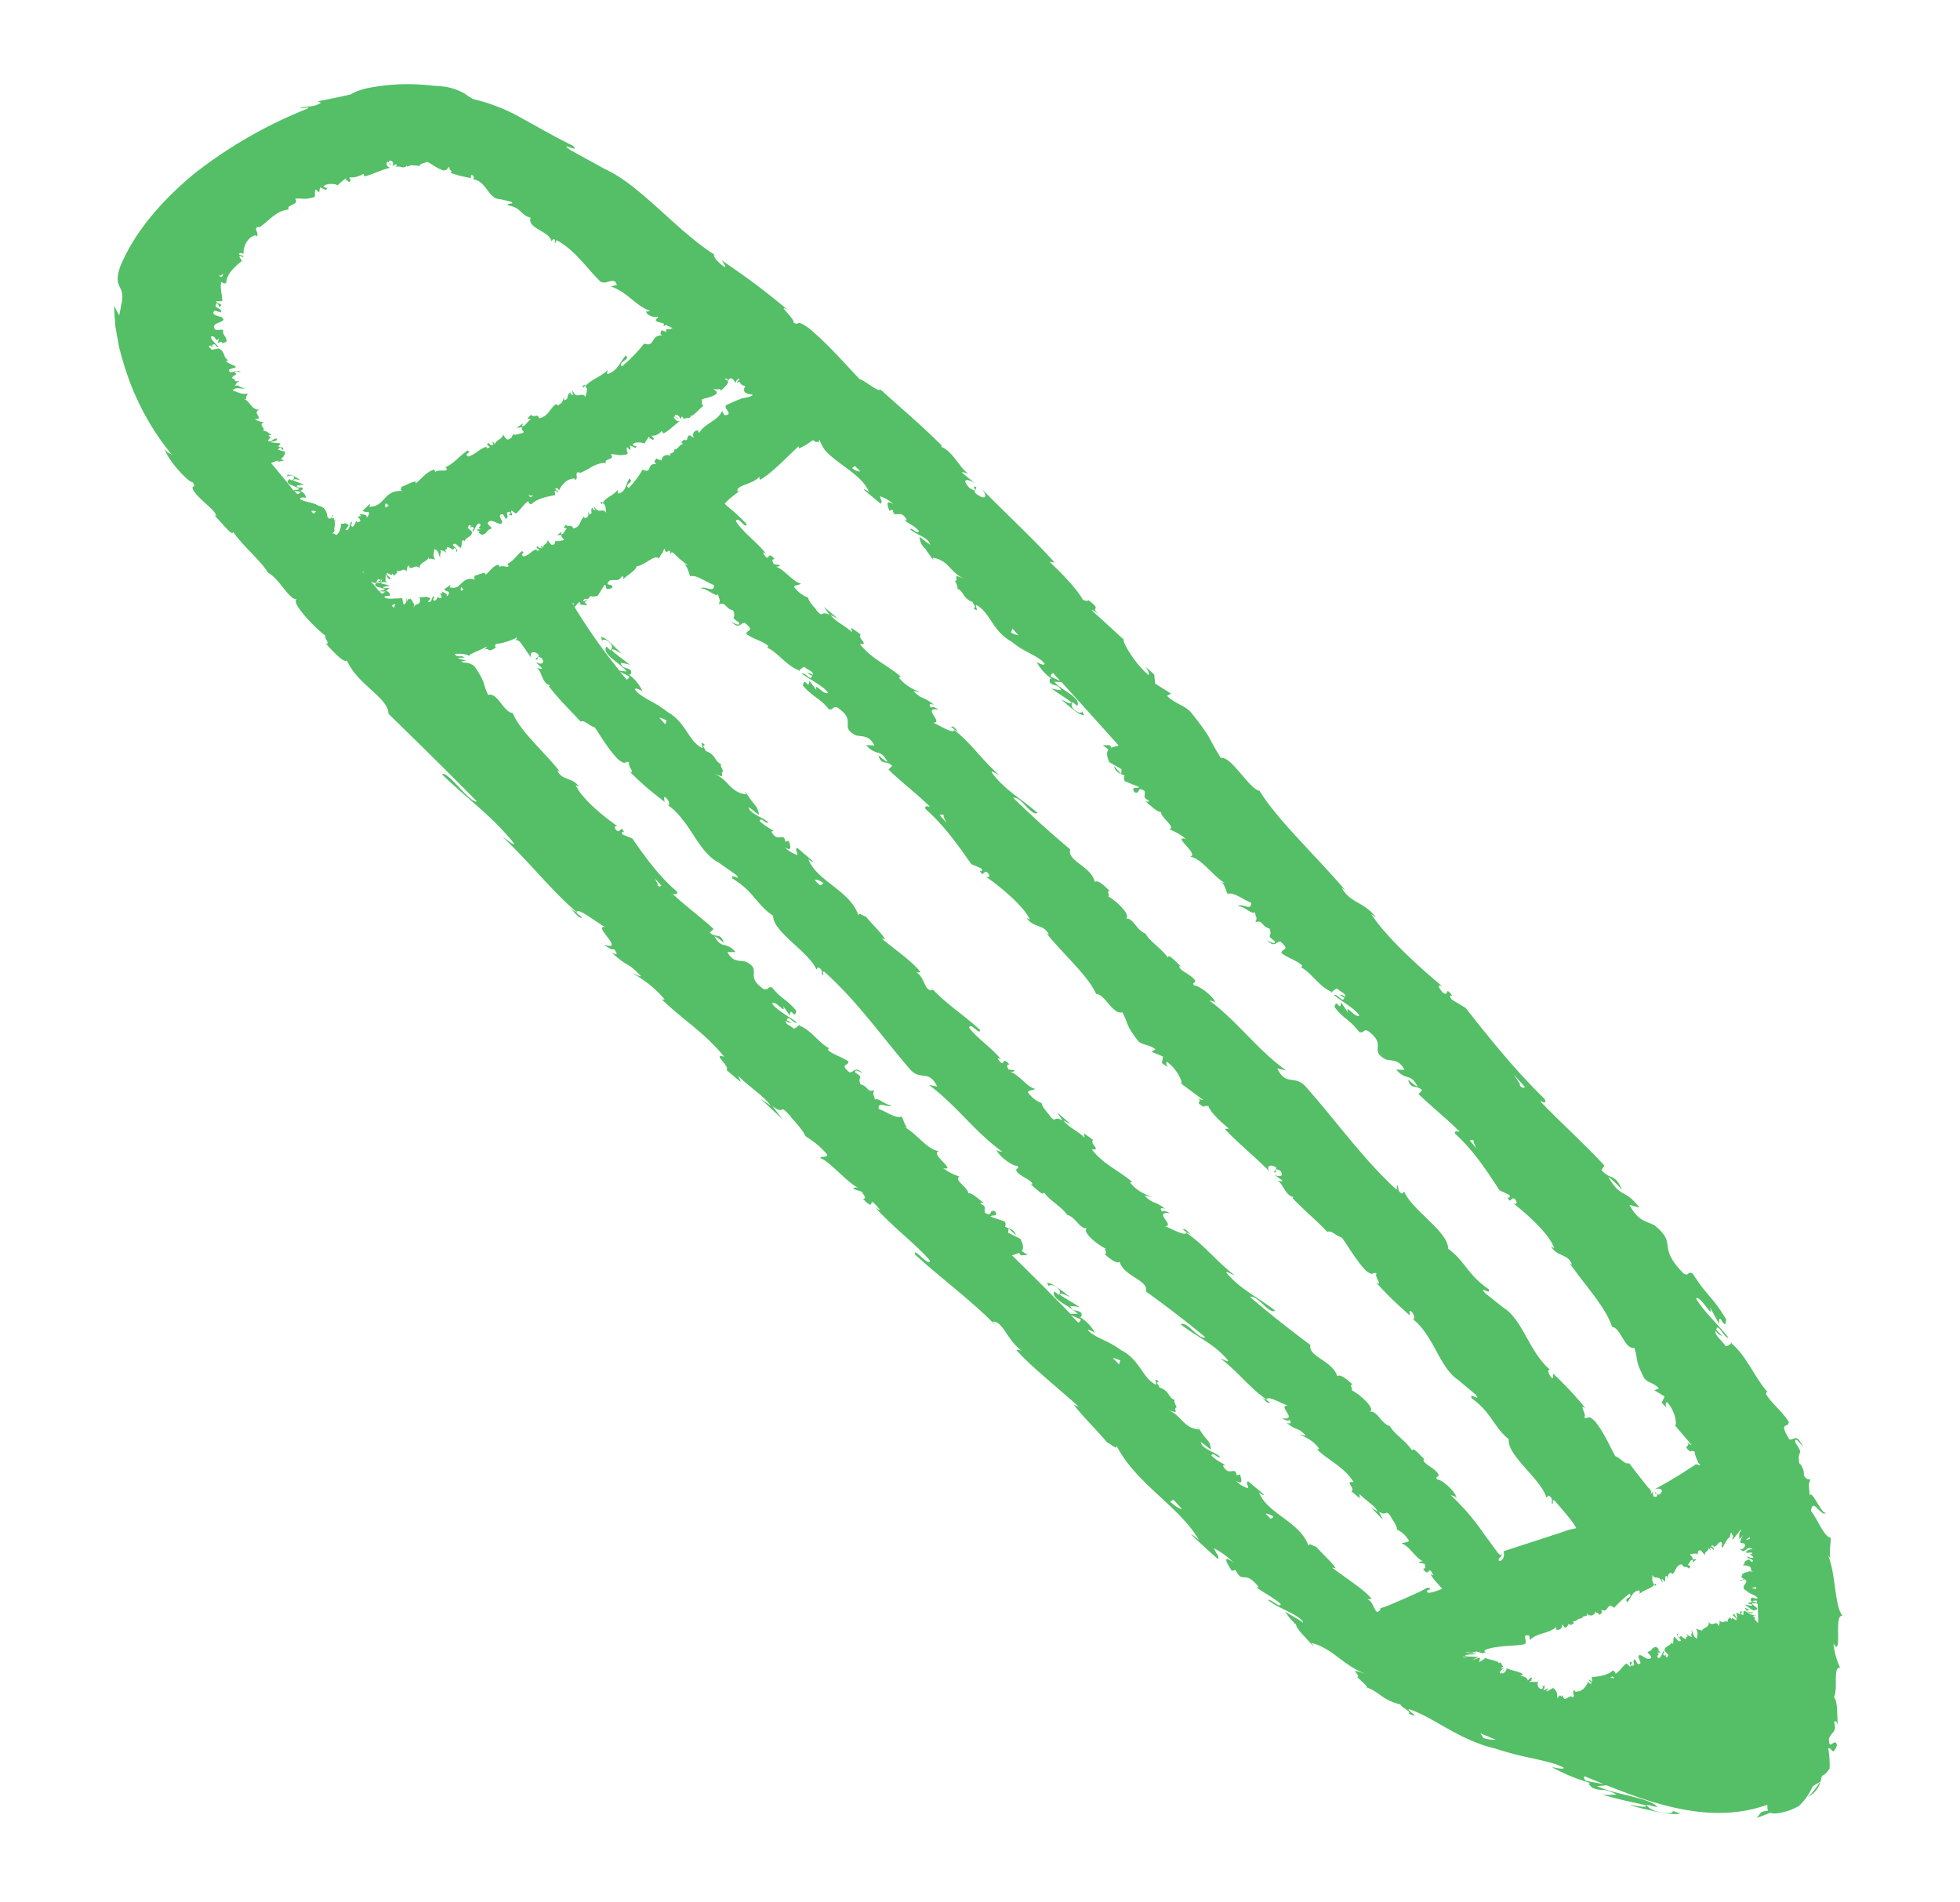 <?xml version="1.0" encoding="UTF-8"?> <svg xmlns="http://www.w3.org/2000/svg" width="34" height="33" fill="none" viewBox="0 0 34 33"><path fill="#54BF66" d="M20.302 26.053a.078.078 0 0 1 .023-.022.102.102 0 0 1 .032-.013c.047.052.099.105.146.158-.036 0-.095-.03-.201-.123Zm6.148-7.2c-.008.028-.052.022-.091-.027.04.017-.047-.103-.095-.181l.186.207Zm.363.382c-.024-.023-.056-.058-.11-.114.047.047.082.088.11.114Zm.702 11.658c-.036-.032-.051-.067-.024-.079l.328.135-.304-.056Zm-1.78-.743-.055-.084c.087.038.178.075.269.114a.617.617 0 0 1-.214-.03Zm4.7-2.067c.016-.018.008-.036-.035-.053.02-.006.047 0 .063 0a.499.499 0 0 0-.099-.026.28.28 0 0 0-.114-.062l-.005.03-.008-.007c0 .003 0 .01.009.012l-.009.044-.05-.035.043-.024c-.06-.029-.048.015-.048.047a.201.201 0 0 0-.059-.038l.012.108c-.035-.032-.027-.078-.079-.081.004.05.087.067.063.11-.059-.029-.075-.063-.079-.017-.023-.02-.027-.038-.023-.052-.008.04-.063.043-.043.096-.068-.038-.083.053-.147-.032.008.023.004.088-.02.102-.031-.12-.098.036-.173-.076.036.106-.095.094-.114.17-.004-.009-.008-.026.004-.023-.04.008-.071-.015-.107-.024.055.076.016.117.024.176-.099-.053-.044-.1-.11-.161.05.058-.024.09.027.134-.067-.029-.043-.009-.11-.064.067.096-.017.03 0 .096-.084-.023-.084-.081-.111-.029-.047-.017-.028-.07-.028-.07-.055.02.032.08.051.123-.047.047-.07-.038-.118-.064-.024.035-.004.114-.031.122-.012-.011-.02-.011-.024-.029.004.073-.118.059-.11.15-.009-.007-.017-.01-.02-.015a.956.956 0 0 1 .086.09c-.023.012-.008.065-.051.024.016-.006 0-.024-.004-.041l-.008.032c-.075-.055.017-.038-.023-.085-.032.044-.04.123-.09.12-.06-.058.066-.058-.029-.093l.075-.003c-.126-.082.04-.01-.086-.097-.091.015-.056.07-.146.085.012.044.047.05.063.093-.051.111-.217-.12-.221 0 .016.053.074.135-.016.117l-.044-.078c-.078.026.048.122-.07.107-.013-.034.035-.049.019-.052-.095-.032 0 .055-.035.073l-.063-.058c-.068.046-.11.131-.186.18-.012-.02-.016-.046-.051-.058-.08.082-.233.103-.367.117l.012.074c-.008.003-.04-.015-.04-.03-.059 0 .028.036.028.065-.02.014-.06-.015-.06-.038-.027.082-.106.196-.232.178v-.023c-.075.006.035.143-.056.117l-.004-.012c-.047.003-.078.047-.118.047a.114.114 0 0 1-.035-.076c-.013.047-.024.032-.032.02-.008-.009-.016-.014-.06.044-.007-.076.013-.097-.058-.172-.024-.018-.095.052-.135.052l.044-.058-.09.044.027-.082-.044.003c.012.009.008.038-.008.052-.07.006-.09-.09-.067-.123h-.153c.02-.023.047-.023.075-.032-.107.035.035-.067-.064-.035-.004.018-.031.032-.039.044 0-.047-.064-.076-.123-.079l.04-.035c-.079-.047-.193-.059-.288-.102.02.032-.043.099-.079.093l.04-.067c-.048.03.011.035-.064.067-.031-.023.032-.079.067-.09l-.059.003c.012-.021.032-.024.052-.048-.048.03-.024-.093-.103-.04l.012-.02c-.095-.044-.154-.042-.233-.074-.051.05-.047.035-.099.07-.012-.03.024-.067.005-.073-.06.01-.08.027-.139.041.079-.03.051-.038.126-.05-.039-.009-.039-.006-.173-.014-.044.006-.06.012-.103.014-.031-.003.028-.014.091-.017h.016c-.099-.006-.08-.024-.012-.03.063-.005.154-.002.134-.008a1.007 1.007 0 0 1-.19-.038c.044 0 .095.02.198.03-.103-.021-.071-.027-.044-.027.032 0 .06.003.02-.018.154.047.146.044.146.035-.004-.008.004-.029.048.015l-.028-.035c-.02-.035.024.018.028.026-.016-.026-.028-.03-.036-.05 0-.003.004-.006.008-.009.008-.002.024-.011.035-.014a.807.807 0 0 1 .083-.023c.06-.012.12-.02.182-.027.126-.012.26-.014.379-.035.087-.017-.063-.199.09-.149l.012.076c.119-.132.336-.108.454-.23 0 .017.012.037-.004.043.063.035.126-.041.103-.08.027-.002.027.033.055.048.051.015.044-.091.091-.05.008.006 0 .018-.004.024.008-.033.106-.033.047-.08.075.003.095-.067.166-.05-.012-.07.118-.008.071-.099.06.09.154.033.158-.023.008.032.05.014.063.058.043-.017.067-.05.028-.09.153.073.09-.146.232-.032a1.96 1.96 0 0 1 .269-.246c.063.088-.115.061-.04.149.075-.082.08-.181.194-.205.035 0 .016.044.02.062.074-.08.204-.082.256-.17.008.01.004.02 0 .032.016-.012.051-.006.016-.044l-.008.018c-.075-.041-.028-.15-.052-.178.063.123.11-.015.182.146a.058.058 0 0 0-.001-.033.072.072 0 0 0-.019-.029c.024 0 .044.012.052.05.043-.05-.013-.079.043-.108.016.017.012.032.024.056-.004-.05-.004-.1.055-.109.008.012.024.024.012.03.078-.047.055-.162.173-.176.048.09.056.009.123.076l.027-.044-.051-.023c.043-.02.032-.088.09-.085l-.003.044.067-.053-.067-.003c.008-.055-.087-.082-.012-.093-.004.012.043-.02.103.006 0-.033-.004-.068.043-.068.027.018.067.076.087.088-.036-.067.079-.067.047-.14.004.017.04.052.051.058l-.027-.053c.031.003.043.01.067.038.063-.023-.103-.073 0-.073 0 .006.008.012.004.024.047-.012.051-.026.07-.047.017-.02.036-.041.064-.041.04.082-.024.04.02.102.023-.032.082-.172.137-.187l-.007-.006c.016-.085.028-.073.035-.05.008.024.008.062.036.01-.012.017-.04.108-.032.084.016.01.052-.044.115-.123.008-.009.02-.026.027-.032l.02-.006-.031.047c-.02.067 0 .08-.012.12.031-.038.031-.018.075-.088-.083.158-.056.144-.016.152.04.003.083.03 0 .103-.004-.006-.035.003-.035.006.015.008.027.02.043.032.063-.027.04-.02.087-.053.04-.009.075.003.079.023-.048-.02-.107.036-.142.05.02-.006.043-.009.063-.014-.115.055.134-.02.063.046h-.036c.02.015.071.035.064.059-.08.014-.04-.02-.107-.015.008.032.158.053.083.088-.024-.012-.028-.032-.051-.044-.087.038-.064.041-.076.064l.004-.003-.035.056.024-.015c.208.027.047.08.185.127-.134-.048-.075-.006-.166-.003-.023.014-.047.037-.075.032.075.02-.05.043.056.076-.028.003 0 .026-.075.023.023.032.047-.01.086-.01.103.048-.11.127.028.194.055.059.142.07.193.12v.015c-.043.012-.09-.018-.09-.018-.04.033-.032.059.004.088-.024-.006-.048 0-.08.012.009.023.107.014.064.047-.032-.006-.083-.012-.119-.024.028.03.083.056.11.085-.05.009-.074-.018-.11-.026.024.032.048.084.127.096l.027-.023c.004.011-.067.005-.082-.003-.064-.03.027-.041.055-.044l.02.02c.17-.023-.028-.084-.02-.129l.098.012c.005.111.009.22.009.33l-.005.004c-.032-.03-.043-.05-.059-.07Zm-.023-.036v.006c0-.003-.005-.003-.005-.006s0-.003.005 0Zm-2.384 1.004.02-.015c-.004 0-.008.006-.02.015Zm-.098.05c.015-.004.027-.013.043-.021.02.014.031.035.02.04-.004-.014-.036-.014-.063-.02ZM6.797 10.504a.137.137 0 0 1 .064-.027c-.013.02-.017.044-.028.065a.224.224 0 0 1-.036-.038Zm10.868.515a.298.298 0 0 1-.126-.047l.023-.068c.036.036.067.077.103.114Zm4.29 15.24c.027-.006.07.006.137.053a.185.185 0 0 1-.051.035c-.028-.03-.055-.059-.087-.088Zm-2.649-2.7c.024 0 .063.01.127.042l-.02.067a3.728 3.728 0 0 0-.107-.108Zm-7.682-8.048.067.065a1.484 1.484 0 0 1-.068-.065Zm-.261-.272c.028.035.067.076.11.12-.015.024-.047.024-.07-.003.027.006-.02-.067-.04-.117Zm-3.358-5.054c.012.012.023.03.036.044l-.04.018a.051.051 0 0 1 .004-.062Zm-1.338.17c.028-.026.095-.018.095-.018.008-.05-.02-.073-.075-.09.028-.003.04-.018.06-.041-.028-.024-.103.026-.096-.024.032-.006.083-.02.119-.02-.047-.02-.119-.027-.166-.047.036-.029.079-.012.119-.015-.028-.014-.064-.035-.103-.046v-.01c.024.021.043.033.067.036l.004-.114c.035.032.024.082.083.082 0-.053-.091-.065-.06-.111.064.026.08.061.091.011.024.021.028.038.02.056.012-.041.083-.053.063-.105.075.032.103-.065.17.017-.008-.023.004-.09.031-.11.028.125.119-.05.198.06-.036-.108.118-.11.146-.195.004.009.008.026-.004.026.047-.015.082.006.122.009-.059-.074-.012-.123-.02-.182.115.044.048.1.123.156-.055-.056.031-.103-.028-.14.079.023.051.002.126.052-.075-.091.02-.032 0-.103.095.015.091.076.127.018.055.012.031.07.031.07.063-.032-.031-.079-.055-.126.055-.055.08.032.138.053.028-.041.004-.12.04-.135.012.01.023.01.027.03-.004-.08.138-.08.126-.173l.024.012a.961.961 0 0 1-.099-.085c.024-.015.008-.067.06-.032-.016.009 0 .026.003.044l.009-.033c.086.047-.017.041.027.088.036-.05.047-.134.107-.14.067.055-.075.073.031.096l-.086.012c.141.067-.044.015.102.09.103-.029.063-.081.166-.11-.016-.044-.056-.047-.071-.091.059-.126.245.096.252-.03-.02-.052-.086-.131.016-.125l.047.079c.087-.038-.051-.123.08-.123.011.035-.04.058-.02.058.11.024 0-.058.043-.081l.071.055c.075-.058.126-.152.213-.216.012.02.016.05.055.055.091-.096.265-.134.415-.16l-.008-.076c.012-.006.043.011.04.029.063-.006-.032-.035-.029-.068.024-.017.064.012.064.036.035-.088.138-.217.276-.208l-.004.023c.087-.014-.028-.146.083-.131l-.004.014c.166-.055.28-.19.465-.175-.055-.085.175-.047.08-.155.134.003.13.035.28.003.035-.015-.024-.09.004-.123l.059.053-.008-.085.095.046.02-.035c-.017.006-.056-.006-.072-.023.028-.056.174-.044.205-.017l.08-.123c.02.023.007.043.003.067.009-.097.075.047.083-.041-.024-.006-.031-.032-.04-.044.068.012.139-.032.175-.08l.03.042c.107-.05.179-.143.285-.21-.055.008-.118-.06-.099-.085l.076.044c-.02-.047-.056 0-.064-.068.047-.02.099.044.099.076l.024-.05c.023.015.02.03.043.053-.02-.046.146 0 .102-.076l.024.015c.103-.07.127-.12.205-.179-.055-.046-.012-.058-.031-.11.079-.027.19-.042.257-.097.019-.059-.036-.047-.048-.09.055.037.122-.019.122.037.04-.035.064-.056.087-.085a.607.607 0 0 0 .036-.046c0-.012 0-.024.004-.042-.024-.014-.04-.017-.052-.035.004-.014.04.003.06.03l.003.006c-.004-.041.032-.05.06-.036.027.015.043.05.047.062.004.015.008.012.024-.027l-.004.006a.125.125 0 0 1 .055-.046c.012.023-.032.038-.04.085.036-.042.056-.021.06-.006.004.009 0 .014.012.02.02.017.046.029.075.035-.028.041-.028.07-.012.1.016.026.008.014.02.017.02 0 .063.015-.02.02l.063-.002c.07.003-.031.006-.047.006.055 0 .059-.003.098 0 .047.011.012.023-.004.032a.52.52 0 0 1-.09.026l-.052.009c-.012-.003-.06.023-.087.032-.067.026-.13.056-.193.085-.087.046.146.175-.04.178l-.04-.073c-.074.173-.315.222-.397.383-.009-.017-.028-.035-.013-.044-.082-.014-.118.082-.078.114-.028.012-.044-.023-.075-.029-.06 0-.016.105-.083.079-.012-.003-.008-.017-.004-.026.004.032-.103.064-.024.093-.082.02-.082.097-.162.103.036.07-.126.044-.047.12a.097.097 0 0 0-.166.07c-.015-.03-.059 0-.083-.041-.039.029-.059.07-.004.102-.185-.032-.062.176-.244.094-.071.123-.15.228-.241.319-.087-.076.11-.09.012-.164-.067.102-.047.205-.174.257-.04.009-.023-.04-.031-.061-.067.1-.21.129-.257.23-.008-.005-.008-.02-.004-.031-.015.014-.055.017-.011.05l.008-.021c.086.03.047.152.075.178-.083-.117-.123.035-.217-.12-.005.015 0 .041.027.062-.024.006-.047-.006-.059-.041-.044.061.02.082-.04.12-.02-.018-.015-.032-.031-.056.008.053.012.103-.055.12-.008-.012-.028-.02-.012-.03-.083.06-.056.182-.19.208-.05-.09-.059-.006-.134-.064l-.031.05.055.017c-.048.027-.044.097-.103.1l.008-.047-.075.061.075-.003c-.012.062.091.08.008.097.008-.014-.047.026-.115.003-.004.035-.008.07-.059.073-.031-.014-.063-.076-.083-.088.032.068-.098.077-.07.152a.134.134 0 0 0-.048-.06l.024.055c-.036-.003-.048-.01-.071-.038-.075.026.102.073-.016.079.004-.006-.008-.012 0-.027-.099.024-.13.111-.229.126-.083-.058.051-.05-.028-.093-.094.067-.153.192-.276.228l.028-.003c.07.105-.122-.012-.138.061.008-.014-.028-.061-.024-.05-.087.018-.13.094-.221.176l-.008-.032c-.063-.003-.126.038-.185.046.008.033-.024.041.02.07-.26-.084-.23.2-.454.13.015-.006.024-.039.008-.033l-.099.07c.04.041.036.02.083.047.004.032-.016.067-.043.076.031-.05-.052-.07-.091-.088.012.012.016.03.027.044-.118-.055.056.094-.067.073l-.012-.026c-.023.024-.031.067-.067.073-.051-.046.016-.038-.012-.082-.043.02-.027.135-.102.097.012-.02.04-.032.047-.056-.086-.044-.083-.026-.122-.023h.004l-.099.003.032.009c.02.163-.071.058-.118.187.047-.123-.004-.062-.008-.132-.016-.015-.036-.032-.032-.053-.02.068-.024-.038-.063.062.004-.026-.02.006 0-.062-.028.03-.008.044-.016.077-.016.026-.032.035-.043.035-.008-.01-.012-.035-.016-.056-.008-.04-.004-.067-.067-.047-.067-.006-.146.02-.233-.008l-.02-.018Zm-.083-.097.099.003a.122.122 0 0 1-.06.038.218.218 0 0 1-.039-.04Zm-.15-.172a.254.254 0 0 0 .091.03l.02-.056a.113.113 0 0 1 .04-.01l.023.016-.059.026c.055.023.06-.006.063-.035.032.014-.012.05-.031.061l-.036-.015c-.122.091.099.077.13.126l-.099.027a8.46 8.46 0 0 0-.142-.17Zm-.145-.17c.003 0 .003-.003.007-.003.008.01.012.02.02.03a.07.07 0 0 1-.028-.027Zm-.892-1.053a.239.239 0 0 1 .086.006l-.043.044a1.387 1.387 0 0 1-.043-.05Zm-.289-.348.11.018a.109.109 0 0 1-.058.04.411.411 0 0 1-.052-.058Zm-.402-.48c0-.002-.004-.005-.004-.005.043-.015.087-.03.122-.044-.004.009-.008.015.004.023l.1-.02-.056-.026h-.004a.183.183 0 0 0 .058-.057.132.132 0 0 0 .02-.07l-.125-.034.039-.047.047.056c.028-.056-.035-.056-.086-.065a.1.1 0 0 0 .043-.055l-.166-.018c.04-.03.115-.009.107-.064-.08-.01-.083.076-.158.038.028-.056.079-.064.004-.085a.085.085 0 0 1 .079-.009c-.064-.018-.083-.085-.162-.076.043-.061-.103-.108.016-.152-.036 0-.135-.026-.162-.056.181.006-.075-.123.087-.16-.154.003-.158-.135-.272-.188.011 0 .039.003.035.012-.016-.047.016-.073.024-.108-.11.03-.174-.032-.261-.05.075-.085.142-.003.237-.05-.087.03-.134-.067-.201-.029.043-.058.012-.044.09-.09-.141.029-.043-.033-.141-.044.039-.08.122-.047.05-.103.029-.04.103.006.103.006-.028-.067-.114-.006-.181-.006-.067-.073.059-.055.102-.093-.047-.044-.157-.062-.17-.103.017-.006.02-.015.044-.012-.106-.037-.051-.157-.177-.204a.085.085 0 0 1 .023-.012.613.613 0 0 1-.146.03c-.012-.033-.083-.053-.016-.074 0 .02.032.018.056.024l-.036-.03c.095-.04.044.041.119.033-.044-.059-.146-.126-.127-.182.099-.017.056.114.135.038l-.024.08c.145-.077-.004.046.154-.027.008-.1-.075-.102-.056-.202-.059-.017-.082.012-.138-.006-.118-.14.245-.117.111-.216-.067-.026-.198-.041-.123-.114l.11.029c.025-.09-.157-.061-.07-.158.043.02.028.076.043.064.095-.058-.059-.05-.055-.099h.103c.008-.1-.044-.22-.016-.333.027.012.051.035.087.017 0-.146.142-.28.272-.383a1.685 1.685 0 0 1-.047-.076c.008-.012.047-.006.055.012.063-.035-.047-.02-.06-.056.016-.029.072-.017.08.01-.012-.11.05-.296.209-.337l.004.026c.09-.047-.072-.15.055-.173v.018c.174-.117.296-.298.517-.316-.06-.085.205-.082.107-.187.161-.012.15.023.327-.026.043-.015-.004-.097.036-.135l.055.055.016-.093.098.047.036-.038c-.024.006-.063-.006-.075-.024.055-.061.22-.046.244-.017.044-.044.099-.085.146-.126.012.026-.012.047-.027.07.055-.1.063.056.114-.035-.023-.009-.02-.038-.023-.052.07.017.177-.018.244-.059l.012.047c.146-.035.288-.114.454-.152-.067-.006-.091-.088-.044-.105l.048.064c.016-.05-.063-.015-.02-.082.067-.006.071.067.047.1l.067-.042c.013.02 0 .035.004.062.016-.053.154.044.174-.038l.012.02.031-.006.004-.003c.004 0 .004-.003.009-.003l.011-.008c.035 0 .103 0 .162.012.024-.06.067-.036.13-.074.09.044.17.114.28.15.095-.003.052-.041.11-.062-.027.05.084.09.005.102.138.044.17.056.366.094 0-.03-.011-.044.013-.055.035.006.047.052.023.073h-.012c.253.023.265.354.498.348H8.68c.063.014.13.029.193.047.055.049-.075.006-.063.06.233.033.217.17.395.214-.068.185.335.237.359.407l.031-.032c.067-.003.016.044.032.07.027-.023 0-.053.039-.05.316.176.501.468.742.705.09.085.252-.096.292.067l-.107.024c.289.096.415.324.687.427-.028.003-.051.017-.071.003-.008.067.154.123.197.093.028.027-.031.032-.031.062.012.052.177.038.138.084-.004.01-.024.01-.036.003.056.006.02.024.095-.006-.02.027.083.027.04.044.031 0 .05.003.055.01 0 .002-.012.005-.02.008-.016.006-.024.012.047.023a.375.375 0 0 0-.13-.006c-.016.01-.012.03.004.05-.028-.02-.047-.009-.087-.038.004 0-.059.067.009.094-.21-.015-.12.213-.316.14-.11.142-.24.276-.387.398-.08-.08.166-.117.067-.19-.11.126-.126.243-.296.316-.051.014-.016-.047-.016-.067-.114.123-.3.169-.394.289-.008-.006 0-.023.008-.038-.024.017-.075.026-.036.058l.016-.026c.098.026.004.17.027.199-.059-.129-.165.053-.225-.12a.047.047 0 0 0 .013.067c-.036.01-.056 0-.06-.043-.079.076-.004.093-.095.143-.015-.018-.008-.035-.015-.059-.013.059-.024.117-.115.147-.008-.015-.027-.024-.004-.035-.126.075-.13.213-.308.26-.031-.1-.075 0-.145-.062l-.06.062.063.015c-.07.034-.083.116-.162.125l.024-.055-.114.081.098-.014c-.035.07.091.079-.02.11.013-.017-.07.036-.141.016-.012.038-.028.079-.095.09-.035-.014-.06-.079-.083-.088.02.074-.146.1-.134.182 0-.02-.032-.059-.043-.062l.015.062c-.047.003-.055-.003-.079-.035-.102.04.111.07-.04.09.005-.009-.003-.014.009-.029-.134.038-.198.14-.324.173-.094-.053.079-.065-.012-.103-.141.088-.244.24-.41.299l.036-.006c.067.105-.154.009-.19.09.012-.017-.023-.067-.02-.052-.118.035-.19.129-.315.24l-.004-.035c-.079.008-.17.07-.245.093.004.035-.035.05.02.073-.336-.029-.296.281-.584.272.02-.012.027-.05.008-.04l-.119.11c.056.033.048.012.11.024a.092.092 0 0 1-.006.053.12.12 0 0 1-.037.046c.032-.064-.07-.061-.126-.064.02.009.024.03.04.038-.154-.02.078.085-.071.105l-.02-.023c-.016.03-.024.082-.067.102-.047-.044.015-.05-.016-.093-.028.026-.031.175-.099.143.016-.035.044-.053.052-.085-.071-.044-.063-.026-.091-.02h.004-.055l.012.015c-.017.125-.056.157-.083.18-.024-.008-.04-.046-.091-.014.098-.064.031-.067.067-.15-.004-.037-.004-.078.008-.099-.048.044.008-.07-.071-.017.015-.02-.016-.023.035-.065-.031-.006-.027.036-.05.059-.052.009-.056-.038-.06-.079-.02-.058-.044-.117-.146-.143-.115-.065-.205-.056-.308-.105-.004-.006-.012-.012-.016-.021.024-.032.103-.01.103-.01a.117.117 0 0 0-.028-.072.181.181 0 0 0-.075-.052c.028 0 .04-.018.056-.045-.036-.032-.11.018-.11-.046.035-.003.086-.015.129-.01-.06-.031-.138-.052-.197-.084.031-.032.087-.003.126 0-.059-.04-.142-.108-.225-.09v.04c-.02-.014.052-.035.075-.029.087.018.028.07.004.085l-.04-.023c-.118.096.127.11.17.178l-.102.018c-.119-.158-.253-.313-.383-.471ZM3.83 4.88c-.004.015-.004.026-.008.032l.008-.032Zm.051-.132c-.012.015-.02.036-.031.056-.032-.003-.055-.015-.048-.026.016.012.048-.015.08-.03Zm10.9 3.372a.189.189 0 0 1 .05-.035c.032.03.064.062.091.091-.027.006-.07-.003-.142-.056Zm10.567 11.51-.067-.07c.012.014.031.031.067.07Zm.26.289a1.562 1.562 0 0 0-.11-.13c.016-.02.05-.022.074.007-.031-.006.017.067.036.123Zm-14.17-7.467c.024 0 .063.012.126.047l-.024.067a2.66 2.66 0 0 0-.102-.114Zm-.683-.801.158.081c0 .027-.016.05-.043.056-.04-.044-.075-.09-.115-.137Zm3.378 3.615c.032-.012.075 0 .154.055a.132.132 0 0 1-.063.035 1.092 1.092 0 0 1-.091-.09ZM9.967 10.53l.075-.082c.008-.003.016-.003.02-.006 0 .01 0 .018.004.027l-.036.02a.144.144 0 0 0 .04-.011c.004.003.004.006.008.011l.114.012-.051-.053c.043-.029.07-.07.098-.108a.202.202 0 0 0 .13-.006l.119-.19c.055.018-.024.114.126.056.056-.088-.162-.02-.035-.132.134-.02.138.026.213-.073.035.012.027.038-.004.076.071-.085.248-.172.252-.246.146-.017.316-.216.391-.137a.446.446 0 0 1 .067-.105.11.11 0 0 1 .036-.068c0 .076.031.059.055.047.027-.017.055-.02.024.076.059-.126.043-.029.32.17-.02-.006-.056-.015-.064-.032.079.102.071.149.106.222.107-.035.273.102.407.149.024.164-.178-.012-.229.07.071-.047.277.161.3.088.032.12.047.09.016.179.13-.05.103.07.248.104.072.159-.075.094.103.211.032.085-.134-.014-.134-.014.142.143.154.017.233.02.197.152.016.114.031.196.13.09.296.126.375.205-.008.014.004.032-.031.023.185.07.347.322.564.398.003.01.002.02-.004.03a.172.172 0 0 1 .099-.089c.067.062.177.085.141.14-.039-.037-.062-.028-.098-.034l.09.05c-.02.105-.122-.074-.18-.039.157.111.382.22.457.33-.06.065-.26-.213-.197-.04l-.127-.167c-.004.188-.086-.096-.11.085.181.21.272.196.45.41.09.02.05-.053.142-.033.363.24.02.334.327.486.107.026.233-.006.32.175l-.142-.006c.174.205.24.047.37.29-.07-.018-.177-.143-.157-.105.051.175.142.07.237.175l-.063.065c.209.207.485.412.718.643-.036 0-.1-.03-.075.041.316.278.576.643.793.956l.173.073c.024.027.013.065-.027.044.075.126.051-.017.13.024.063.061.036.105-.024.076.241.166.648.497.766.745l-.06-.029c.123.179.316.108.388.293l-.04-.024c.296.369.714.726.86 1.05.15-.003.288.369.454.316.122.237.043.193.272.497.067.076.198.062.304.147l-.07.043.2.082-.02.114.107.076c-.032-.035-.04-.09-.016-.096.166.114.277.354.245.377l.379.281c-.036.009-.099-.038-.162-.067.245.126-.047.073.178.19-.004-.03.055-.012.075-.018.031.102.209.275.359.395l-.075.003c.22.24.52.477.777.74-.07-.108.04-.134.123-.061l-.048.073c.099.023-.051-.097.11-.027.087.103-.023.114-.102.07l.146.106c-.016.02-.055-.003-.09.006.094.023.126.248.275.275l-.015.02c.256.263.398.369.604.585.07-.032.137.061.252.1.126.172.236.377.414.57.158.12.095.012.19.052-.055.042.126.234-.012.155.217.232.276.296.588.573 0-.043-.024-.087.016-.078.059.05.078.137.043.143l-.02-.012c.387.296.47.872.825 1.082l-.02-.011.3.251c.095.135-.11-.055-.075.059.355.257.375.491.647.714-.035.28.565.693.652 1.012l.035-.036c.099.05.04.094.067.15.032-.024-.02-.094.04-.062.074.082.145.167.216.252l.084.105.05.073c.009.015.017.032.024.041.012.006-.008.009-.02.012l-.035.008a.486.486 0 0 1-.06.012c.005-.003-.043.015-.078.026l-.11.038-.9.293a.246.246 0 0 0-.051.02c-.017.007-.004.004-.004.007.004.005.004.01.004.02a.13.13 0 0 1-.004.067.096.096 0 0 1-.036.061.034.034 0 0 1-.014.01.046.046 0 0 1-.018.002c-.004 0-.011 0-.015-.003 0-.009-.005-.02 0-.035a.29.29 0 0 0 .06-.082c-.025.026-.048.009-.072-.015l-.257-.35a3.972 3.972 0 0 0-.568-.659c.04.018.067.006.103.05-.016-.12-.28-.336-.332-.316-.051-.07.032-.035.02-.087-.043-.108-.276-.188-.26-.264.004-.011.043.015.059.03-.079-.044-.24-.272-.257-.184-.11-.173-.307-.281-.386-.425-.154-.04-.221-.28-.352-.248.119-.047-.177-.313-.323-.38.063.014-.051-.103.032-.088-.11-.108-.234-.196-.269-.146-.079-.273-.513-.342-.465-.544a19.773 19.773 0 0 1-1.05-.834c.118-.05.339.313.437.237-.323-.249-.576-.354-.832-.638-.06-.078.087.015.13.027-.324-.25-.533-.533-.84-.74.012-.006.047.014.082.035-.051-.047-.098-.12-.141-.088l.062.038c.009.114-.343-.108-.386-.097.22.003-.213-.257.095-.228-.04-.026-.107-.052-.13-.026-.04-.052-.036-.076.05-.05-.2-.155-.193-.067-.35-.222.023-.012.067.015.11.015-.126-.053-.253-.105-.367-.249.024 0 .024-.026.063.015-.24-.22-.517-.316-.726-.588.178.015-.051-.102.024-.164l-.162-.117.012.076c-.119-.117-.288-.184-.363-.298l.126.067-.24-.208.094.14c-.166-.093-.099.074-.233-.093.04.027-.118-.117-.13-.207a.508.508 0 0 1-.237-.188c.008-.038.115-.035.122-.061-.13-.018-.291-.266-.442-.295.044.014.091-.01.091-.024l-.107-.015c-.035-.064-.031-.078.013-.09-.15-.173-.063.114-.206-.108.02.011.024 0 .064.026-.166-.21-.41-.36-.557-.555.04-.103.178.146.194.043-.269-.251-.632-.482-.857-.745l.036.052c-.162.032-.119-.222-.304-.319.04.027.11.003.087.003-.146-.184-.375-.336-.671-.579l.063.015c-.071-.117-.245-.278-.335-.395-.063-.015-.123-.082-.13-.018-.143-.438-.73-.596-.869-.98.036.036.115.07.083.042l-.28-.24c-.036.05 0 .052.008.129a.522.522 0 0 1-.221-.138c.15.097.087-.047.07-.114-.007.017-.042.009-.058.023-.032-.187-.135.035-.245-.181l.04-.006c-.083-.061-.182-.105-.245-.181.035-.065.098.058.158.035-.103-.102-.32-.143-.348-.27.06.036.123.097.182.135-.024-.143-.055-.143-.114-.228l.003.009-.137-.193.023.056c-.292-.042-.288-.25-.568-.366.268.114.087-.003.174-.03-.025-.055-.068-.134-.029-.125-.137-.053-.086-.164-.283-.234.02-.018-.083-.09-.004-.102-.123-.097-.016.046-.055.052-.241-.126-.273-.442-.604-.629-.217-.172-.332-.187-.513-.33l-.048-.056c.012-.046.134.032.134.032a.744.744 0 0 0-.24-.292c.04.012.04-.017.043-.062-.07-.078-.134-.014-.185-.14.043.006.106.012.166.038-.103-.087-.221-.164-.32-.257.024-.044.114.035.17.058-.11-.105-.26-.28-.356-.29l.028.086c-.032-.041.044-.044.079-.021.126.08.079.152.06.17l-.072-.067c-.09.134.245.286.351.433l-.122-.012a9.7 9.7 0 0 1-.781-1.106Zm-.02-.07.008.044c-.004-.01-.012-.018-.016-.027l-.012-.014c.004 0 .012-.003.02-.003Zm.257-.07-.075.044-.012-.015h-.004c.008-.009.02-.018.024-.03h.067Zm5.947 3.597a1.52 1.52 0 0 0-.068-.067c.013.012.036.032.068.067Zm.264.284a2.268 2.268 0 0 0-.11-.126c.015-.02.047-.023.074.006-.031-.009.016.067.036.12Zm-9.842-4.23c-.008 0-.015 0-.023.004l.004-.012.02.01v-.001Zm.17-1.268-.051.029c-.016-.02-.02-.041.004-.073.015.015.035.03.047.044Zm2.395-.108c-.008.008-.02.014-.023.02a.101.101 0 0 1 .023-.02Zm.115-.065a.214.214 0 0 0-.051.027c-.02-.015-.036-.036-.024-.042.004.015.043.01.075.015Zm8.819 2.858.05.055c-.007.05-.137-.029-.137-.029a.768.768 0 0 0 .26.29c-.04-.012-.04.02-.035.064.079.08.138.012.197.135-.043-.006-.106-.01-.17-.033.111.085.241.158.352.246-.02.047-.119-.03-.178-.05.119.102.3.27.395.272l-.04-.084c.04.038-.04.05-.075.023-.137-.07-.102-.15-.082-.167l.078.065c.075-.144-.28-.272-.398-.419l.126.006c.328.363.655.725.979 1.088l.012.015c-.044.011-.095.02-.13.038 0-.015-.009-.03-.028-.047h-.119l.099.076h.004c-.036.035-.043.1.012.22l.213.122-.008.08-.122-.132c.015.102.106.126.185.164-.02.026-.02.058 0 .096l.249.1c-.028.04-.15-.027-.083.09.114.047.035-.12.178-.018.015.103-.044.1.078.167-.016.027-.055.018-.098-.011.106.061.205.198.303.207.009.111.261.255.146.301a.924.924 0 0 1 .285.164c-.253-.064.244.272.075.307.205.038.378.322.604.46-.02-.006-.056-.015-.064-.033.08.102.071.147.11.22.107-.038.27.102.407.152.02.166-.178-.015-.233.07.071-.047.272.164.296.09.028.12.048.091.012.179.134-.047.099.073.245.11.063.162-.08.092.09.218.028.087-.134-.018-.134-.018.135.146.154.023.233.026.19.161.012.114.02.2.126.096.288.137.359.219-.008.014 0 .032-.035.023.181.076.323.34.54.427 0 .015 0 .023-.004.03a.2.2 0 0 1 .103-.085c.063.064.17.093.134.146-.035-.041-.063-.032-.099-.041l.091.055c-.027.105-.119-.079-.182-.046.154.12.371.24.442.354-.063.064-.252-.226-.197-.05l-.118-.176c-.016.187-.083-.1-.114.082.173.22.26.21.43.433.09.023.055-.05.141-.026.36.254.008.339.32.5.107.029.233-.003.32.181l-.142-.006c.177.208.24.047.37.293-.07-.02-.177-.144-.161-.108.051.175.142.07.24.175l-.063.064c.214.208.482.421.715.655-.036 0-.099-.029-.076.038.316.284.561.659.766.977l.17.08c.02.025.008.064-.032.043.067.129.052-.015.127.026.059.065.031.109-.028.076.229.179.623.524.714.781l-.055-.032c.102.184.304.126.36.316l-.037-.023c.265.383.636.775.734 1.105.154.009.214.395.387.36.075.248.004.196.166.52.051.085.178.088.26.185l-.079.032.178.108-.051.108.082.088c-.019-.04-.015-.094.012-.096.134.137.178.386.138.403l.285.336c-.04.003-.087-.052-.135-.093.198.164-.067.064.115.213.004-.029.059-.003.075-.006 0 .027.008.059.02.094l.023.056.012.026.004.009c.004.02.035.04.035.059-.02-.006-.043-.015-.066-.021-.017.006-.024.009-.032.018-.008.005.008-.003-.016.011l-.06.038-.117.076c-.158.1-.336.205-.502.293.134-.044.17.038.08.093-.028-.014-.048-.032-.072-.05-.008.059.076-.005.032.082-.08.03-.063-.067-.063-.093-.008.012-.016.026-.032.04l-.004.007a.082.082 0 0 1 .004-.044v-.03.012c-.008.02-.023-.015-.02-.026 0-.009-.003-.003-.023.023l.016-.023c-.005-.003-.005-.006-.005-.006-.008-.009-.003 0-.023-.02l-.11-.14c-.072-.088-.135-.173-.217-.279-.08.024-.13-.076-.241-.123-.103-.184-.19-.403-.355-.608-.146-.132-.095-.017-.186-.064.06-.038-.107-.246.024-.158a6.024 6.024 0 0 0-.564-.605c0 .046.02.09-.02.079-.055-.053-.08-.14-.04-.147l.02.012c-.379-.307-.477-.892-.848-1.103l.02.012-.316-.251c-.103-.135.114.055.07-.062-.37-.254-.41-.488-.706-.705.012-.286-.635-.675-.761-.991l-.032.038c-.102-.044-.051-.094-.087-.146-.027.023.028.09-.031.061-.58-.535-1.038-1.188-1.559-1.772-.193-.214-.336.003-.493-.314l.154.033c-.51-.366-.845-.854-1.334-1.214.043.015.067.003.107.04-.028-.116-.316-.318-.363-.294-.06-.065.027-.038.012-.088-.052-.103-.289-.176-.273-.252 0-.012.044.015.063.027-.083-.041-.248-.267-.264-.176-.119-.17-.316-.278-.39-.42-.15-.042-.214-.285-.344-.255.118-.047-.166-.32-.308-.39.063.015-.043-.102.036-.087-.107-.111-.221-.205-.26-.158-.06-.275-.49-.366-.427-.567a17.254 17.254 0 0 1-.987-.893c.123-.043.316.331.419.26-.304-.265-.552-.385-.782-.684-.051-.081.087.018.127.036-.308-.267-.494-.562-.79-.79.013-.003.048.017.08.04-.052-.049-.091-.125-.135-.093l.06.041c0 .117-.336-.123-.383-.114.225.012-.202-.272.106-.228-.04-.03-.102-.059-.13-.032-.04-.053-.031-.08.052-.05-.202-.164-.19-.073-.352-.234.024-.012.067.015.11.015-.126-.056-.256-.111-.37-.258.023 0 .023-.026.067.015-.245-.225-.525-.319-.742-.594.178.015-.055-.102.016-.166l-.166-.117.016.079c-.122-.117-.296-.185-.371-.299l.126.064-.245-.207.1.143c-.17-.09-.1.076-.238-.093.044.026-.122-.117-.134-.208a.539.539 0 0 1-.244-.184c.004-.038.114-.035.118-.062-.13-.015-.3-.263-.45-.295.043.015.09-.01.09-.023l-.11-.018c-.035-.064-.031-.08.012-.09-.15-.173-.063.113-.205-.112.02.012.024 0 .063.03-.162-.214-.402-.37-.529-.574.048-.1.162.155.19.053a3.453 3.453 0 0 0-.202-.196l-.145-.123c-.012-.012-.028-.023-.036-.035l.028-.03c.02-.02.039-.04.063-.06.063-.054.13-.105.201-.153l-.063.035c-.067-.114.28-.123.383-.275-.028.036.011.082.008.065.22-.135.406-.34.666-.582-.003.014 0 .026 0 .043a1.03 1.03 0 0 0 .154-.084c.048-.024.1-.1.13-.027.028-.02.076.03.068-.05.055.12.075.164.142.232.082.082.178.152.272.222.19.14.375.272.454.465-.036-.035-.114-.07-.087-.04l.288.24c.035-.05 0-.054-.012-.13a.567.567 0 0 1 .23.138c-.155-.097-.088.05-.068.117.008-.018.043-.012.055-.024.036.187.134-.038.249.182l-.04.006c.083.06.186.105.249.184-.035.064-.103-.059-.158-.035.107.102.324.14.351.272-.063-.036-.122-.1-.185-.135.023.144.055.146.118.228l-.008-.009.139.196-.024-.055c.296.044.288.251.568.374-.268-.12-.087.003-.174.03.024.055.067.137.028.128.138.053.087.167.284.24-.02.017.083.09.004.102.122.1.016-.046.055-.052.24.128.272.45.612.637.213.173.332.188.52.325Zm.32.357-.166-.08c0-.026.015-.052.043-.058.043.047.083.09.122.138Zm.6 11.3a.705.705 0 0 0-.265-.271c.04.009.035-.02.035-.065-.082-.073-.134-.006-.197-.123.044.003.107.003.17.024-.111-.079-.24-.143-.351-.222.015-.047.118.02.177.04-.122-.093-.304-.248-.398-.245l.043.079c-.04-.035.035-.05.075-.03.138.062.107.141.087.159l-.08-.059c-.066.14.285.252.407.389h-.126a67.678 67.678 0 0 0-1.002-1.003l-.012-.012c.043-.014.09-.026.126-.044 0 .012.008.027.032.044l.114-.006-.102-.067h-.004c.035-.038.039-.096-.02-.213l-.213-.106.008-.076.126.12c-.02-.096-.11-.117-.19-.146a.09.09 0 0 0-.004-.094l-.248-.084c.028-.041.15.014.079-.094-.114-.038-.032.117-.174.026-.02-.096.04-.1-.082-.158.015-.026.05-.02.098.006-.107-.053-.209-.184-.304-.187-.012-.105-.264-.234-.15-.287a.881.881 0 0 1-.284-.146c.249.053-.244-.251-.075-.295-.205-.026-.375-.296-.6-.421.02.003.056.011.063.029-.079-.094-.07-.14-.11-.208-.107.041-.264-.088-.398-.132-.02-.157.177.006.228-.075-.07.046-.264-.15-.291-.08-.028-.114-.048-.087-.013-.172-.13.05-.098-.067-.24-.1-.063-.151.079-.09-.09-.204-.029-.085.13.015.13.015-.135-.138-.15-.018-.23-.018-.185-.15-.012-.111-.02-.19-.126-.088-.284-.123-.354-.202.008-.014 0-.032.035-.023-.177-.07-.32-.32-.533-.398 0-.015 0-.023.008-.03a.2.2 0 0 1-.102.085c-.064-.061-.166-.084-.135-.137.036.038.064.03.099.038l-.087-.05c.028-.102.115.073.178.041-.15-.11-.363-.222-.434-.33.063-.065.249.21.193.044l.115.166c.016-.184.079.097.114-.082-.17-.207-.256-.199-.422-.406-.087-.02-.051.05-.142.03-.351-.238-.008-.328-.316-.478-.107-.023-.229.01-.315-.166h.141c-.173-.196-.236-.038-.367-.272.071.017.174.134.158.1-.051-.17-.142-.065-.236-.165l.063-.064c-.21-.196-.482-.392-.71-.608.035 0 .098.026.074-.041-.311-.263-.564-.617-.773-.919l-.17-.07c-.02-.026-.012-.061.028-.044-.071-.123-.051.018-.126-.02-.063-.059-.036-.102.023-.073-.236-.158-.631-.48-.738-.72l.06.03c-.115-.173-.308-.106-.375-.284l.04.02c-.281-.357-.692-.702-.817-1.018-.15.003-.261-.363-.427-.312-.107-.231-.028-.188-.229-.486-.031-.038-.079-.056-.13-.07-.043-.006-.079 0-.107-.024l.091-.02a.595.595 0 0 1-.15-.038.413.413 0 0 1 .123-.009l-.055-.029c0 .006-.04.009-.08.003-.02-.012-.055-.035-.035-.038.106-.012.225.012.244.035l.013-.018.008-.011c.003-.003.035-.015.05-.024.08-.035.159-.07.233-.108.004.03-.07.064-.13.102.23-.152.091.05.296-.093-.04-.003-.008-.041-.012-.056a.907.907 0 0 0 .253-.061l.071-.027c.008-.005.02-.011.032-.02l.011-.012a2.08 2.08 0 0 1-.012.059c.008.003.028-.015.028-.006a.06.06 0 0 0 .024.018l.015.011.024.032.036.05c.043.064.09.132.138.196-.047-.114.067-.126.134-.044l-.063.067c.09.036-.028-.1.114-.014.063.11-.047.11-.118.058l.122.117c-.02.018-.055-.006-.094-.003.09.033.079.26.228.296l-.02.018c.222.28.352.391.55.61.074-.029.133.065.248.103.118.17.229.374.41.559.158.114.095.008.19.046-.052.044.13.226-.004.152.225.22.288.281.615.533-.004-.044-.027-.085.012-.08.06.047.087.13.051.138l-.02-.009c.4.264.53.825.9 1.007l-.02-.012.32.225c.107.126-.114-.047-.067.061.375.226.415.454.707.647-.009.278.627.629.75.933l.027-.038c.102.04.047.087.083.14.027-.023-.028-.087.031-.061.565.503.999 1.129 1.484 1.69.181.205.328-.006.47.299l-.146-.03c.477.348.8.822 1.278 1.161-.043-.011-.067 0-.102-.038.027.114.307.305.355.278.059.062-.028.038-.012.088.05.1.284.161.276.237 0 .012-.043-.012-.063-.023.083.038.252.25.264.16.119.161.32.258.403.392.15.033.225.264.35.228-.113.053.183.299.329.36-.064-.012.05.096-.032.088.11.102.233.184.264.134.075.264.51.322.458.52.356.255.7.52 1.03.793-.114.05-.332-.298-.426-.221.315.236.568.332.809.608.055.076-.087-.012-.127-.024.316.237.51.515.806.717-.013.006-.048-.015-.08-.035.052.044.091.117.138.084l-.058-.037c-.005-.114.331.102.378.093-.217-.003.194.255-.106.222.04.027.098.053.126.027.035.05.031.076-.051.05.19.152.185.067.331.219-.024.012-.063-.015-.107-.015.123.053.241.105.344.249-.024 0-.028.023-.063-.015.217.22.485.316.659.591-.174-.02.04.102-.04.16l.146.12-.004-.075c.107.117.257.193.316.307l-.114-.07.205.213-.071-.143c.15.096.106-.067.217.102-.04-.029.102.12.095.208a.48.48 0 0 1 .209.193c-.012.038-.119.029-.126.052.126.024.248.273.39.313-.04-.017-.09.003-.095.015l.103.023c.02.068.016.08-.028.085.115.176.087-.1.178.114-.016-.012-.016.003-.051-.026.047.088.098.137.166.213.007.015.05.041.03.05l-.066.026a.8.8 0 0 1-.154.041c-.13-.046.122-.061-.024-.09-.039.017-.075.038-.122.064l-.272.123c-.091.038-.178.076-.265.114a1.254 1.254 0 0 1-.193.064l.043-.006c-.016.036-.035.056-.063.065-.02-.006-.035-.044-.055-.073-.016-.033-.028-.065-.047-.091-.016-.026-.036-.044-.087-.07.04.023.11-.003.087-.003-.154-.173-.383-.31-.683-.535l.063.012c-.07-.112-.245-.264-.34-.375-.062-.012-.118-.076-.13-.012-.145-.424-.726-.561-.86-.933.036.036.11.068.083.038l-.276-.23c-.035.05 0 .05.008.125a.464.464 0 0 1-.217-.132c.146.091.087-.05.07-.114-.007.018-.043.012-.054.024-.028-.181-.135.038-.241-.173l.04-.006c-.08-.058-.178-.096-.241-.172.035-.064.098.053.158.03-.103-.098-.316-.133-.34-.258.06.032.119.093.178.126-.02-.14-.052-.14-.11-.22l.003.01-.13-.188.024.052c-.288-.035-.28-.24-.553-.35.265.107.087-.007.17-.033-.024-.052-.063-.131-.024-.123-.138-.05-.083-.158-.28-.225.02-.017-.083-.088-.004-.1-.118-.093-.016.048-.055.053-.237-.116-.269-.43-.604-.6-.221-.16-.335-.169-.525-.297-.016-.015-.031-.033-.047-.05-.012-.027.118.044.118.044Zm-.415-.3.17.07c0 .026-.017.052-.044.058-.04-.044-.083-.084-.126-.129ZM30.29 26.71c.016-.015.04-.032.059-.047.004.01.004.017.008.026-.028.018-.051.027-.067.02Zm.102.833.067-.014c0 .012.005.023.005.035a.288.288 0 0 1-.072-.02Zm.083.264-.079-.033a.22.22 0 0 1 .08-.008v.04Zm-6.045 1.915c.26.117-.031-.061.012-.073.434.14.849.53 1.5.684.485.158.643.15 1.045.27l.083.035.047.017c.056.058-.2-.003-.2-.003.232.129.421.202.674.28-.06-.002-.024.03.035.083.198.073.178-.015.415.114-.06.003-.138.014-.248 0 .24.076.496.126.757.187.047.056-.182.003-.284-.006.284.088.765.193.88.146-.06-.02-.123-.038-.182-.058.107.02.036.061-.047.052-.276-.017-.347-.12-.351-.143l.185.041c-.122-.164-.714-.21-1.046-.363l.162-.017c.869.35 1.835.667 2.758.35.013-.002.02-.008.032-.014.004.038 0 .08.012.108a.402.402 0 0 0-.119.024l-.074.1.228-.088c0-.003 0-.003.004-.003a.255.255 0 0 0 .134.008.993.993 0 0 0 .367-.128 1.06 1.06 0 0 0 .237-.34c.044-.026.09-.052.13-.081a1.58 1.58 0 0 1-.213.272c.202-.123.214-.255.241-.372.051-.017.09-.058.134-.123a1.713 1.713 0 0 0-.023-.35c.063-.036.07.16.15-.056-.032-.158-.146.131-.138-.123.082-.15.13-.102.09-.287.036-.023.056.015.067.088-.023-.167.004-.43-.07-.512.074-.158-.024-.526.106-.512a1.304 1.304 0 0 1-.115-.418c.166.264-.004-.54.158-.477-.146-.192-.11-.71-.252-1.056.016.018.043.056.04.085-.02-.198.007-.26.007-.389-.118-.012-.221-.312-.343-.462.027-.257.181.12.26.03-.083.026-.236-.401-.284-.302-.008-.195-.031-.16.016-.277-.063.003-.091-.027-.115-.068 0-.023 0-.05-.004-.073-.008-.047-.043-.117-.075-.137-.047-.27.1-.097-.07-.363-.02-.143.141.09.141.09-.13-.283-.162-.105-.248-.148-.194-.325 0-.176-.008-.302-.13-.201-.312-.33-.395-.485.012-.018 0-.047.04-.02-.197-.194-.375-.638-.632-.849a.062.062 0 0 1 .004-.04.13.13 0 0 1-.11.084c-.08-.117-.205-.199-.17-.266.044.073.075.07.119.096l-.111-.113c.02-.147.142.157.21.134-.186-.234-.458-.486-.561-.679.067-.073.328.419.237.144l.162.298c-.008-.272.11.178.122-.079-.23-.39-.336-.407-.576-.79-.11-.064-.051.056-.162-.006-.477-.485-.091-.503-.505-.836-.134-.073-.277-.061-.434-.354l.174.047c-.277-.354-.304-.135-.541-.53.09.047.26.258.229.2-.123-.27-.194-.144-.348-.322l.052-.076c-.328-.36-.742-.729-1.117-1.12.043.009.13.064.075-.042-.497-.479-.97-1.07-1.365-1.573l-.241-.146c-.04-.044-.04-.097.016-.056-.146-.202-.056.015-.166-.061-.103-.105-.087-.161-.004-.105-.367-.299-.998-.872-1.243-1.261l.083.058c-.221-.286-.43-.23-.596-.514l.06.04c-.514-.602-1.177-1.219-1.485-1.722-.181-.032-.489-.605-.67-.57-.237-.372-.123-.29-.513-.784-.11-.129-.264-.143-.422-.293l.07-.04-.276-.173-.016-.158-.154-.137c.048.061.08.14.052.143-.249-.21-.457-.585-.426-.611l-.56-.512c.031-.003.09.047.157.096-.229-.181.071-.061-.22-.275.015.044-.064.003-.084.006-.075-.155-.355-.456-.584-.667l.091.015c-.363-.406-.825-.828-1.258-1.272.134.172.008.181-.127.058l.028-.093c-.13-.059.106.152-.122.011-.154-.17-.024-.158.098-.078l-.225-.185c.012-.023.071.015.11.012-.13-.056-.268-.39-.473-.46l.012-.023c-.446-.438-.679-.62-1.058-.968-.07.032-.205-.114-.37-.187-.257-.266-.521-.579-.873-.877-.276-.19-.126-.027-.272-.1.04-.053-.316-.348-.095-.22-.434-.35-.552-.45-1.148-.86.036.065.095.124.04.11-.111-.074-.206-.197-.167-.205l.032.017c-.698-.433-1.31-1.231-1.953-1.515l.036.018-.608-.334c-.252-.181.193.073.032-.082-.352-.172-.608-.327-.865-.465a3.132 3.132 0 0 0-.864-.342 1.033 1.033 0 0 0-.205-.108l.118.05a.963.963 0 0 0-.418-.158l-.075-.01-.055-.002-.087-.006a1.09 1.09 0 0 0-.087-.009 3.515 3.515 0 0 0-1.038.058.98.98 0 0 0-.272.103l-.004.003-.256.056-.316.064.06.023c-.155.094-.23.047-.364.088.036.018.213-.035.115.02a7.92 7.92 0 0 0-1.947 1.12c-.556.46-1.033 1.002-1.286 1.61-.08.225-.04.299.004.387a.3.3 0 0 1 .031.157.582.582 0 0 1-.02.126c-.007.05-.019.108-.035.182l-.09-.17.023.354.063.354c.056.225.126.449.21.67.173.435.41.853.717 1.216-.05-.038-.078-.03-.13-.105.044.19.422.59.478.57.083.117-.024.047.008.126.086.172.39.35.402.459.004.018-.055-.032-.083-.059.11.088.387.46.375.334.198.28.47.488.612.716.197.1.355.468.501.46-.13.035.312.503.509.643-.083-.038.09.16-.012.12.166.19.34.354.367.292.17.416.722.65.722.93.518.504 1.03 1.01 1.535 1.521-.126.038-.513-.55-.607-.47.473.453.817.68 1.223 1.163.095.13-.11-.043-.17-.076.482.45.833.919 1.287 1.305-.013.003-.064-.035-.115-.073.083.082.166.198.205.163l-.09-.072c-.052-.17.457.248.508.242-.276-.064.356.43-.035.301.06.05.15.105.17.076.067.085.07.12-.043.059.307.28.26.146.512.412-.024.012-.087-.038-.138-.05.174.111.351.22.549.454-.028-.006-.02.03-.087-.038.379.38.757.588 1.12 1.032-.225-.067.107.161.04.231l.249.21-.048-.113c.193.199.43.336.569.523l-.182-.126.383.36-.174-.228c.241.176.09-.081.328.193-.063-.05.193.196.245.328.126.082.252.167.378.322.008.052-.13.023-.122.058.17.056.481.448.679.524-.06-.03-.107-.006-.103.012l.142.046c.071.102.075.12.024.126.264.278.023-.15.303.202-.031-.024-.027-.006-.09-.053.304.34.67.605.947.918 0 .138-.289-.245-.26-.105.453.418 1.013.825 1.416 1.249l-.067-.082c.185-.012.253.342.525.52-.064-.046-.139-.029-.11-.023.268.296.615.565 1.08.98l-.087-.035c.135.184.415.456.573.65.083.037.177.145.166.058.343.67 1.097 1.056 1.432 1.64-.06-.06-.17-.128-.122-.082.15.14.3.279.453.413.02-.064-.023-.073-.07-.187.086.035.232.14.339.245-.233-.166-.087.053-.028.15.004-.024.052-.006.06-.024.141.272.141-.026.406.301l-.044.003c.138.1.292.173.422.287 0 .088-.166-.09-.22-.067.17.137.426.21.572.336.011.015.031.023.031.041v.023a.13.13 0 0 1-.012-.02c-.008-.012-.031-.02-.047-.032a25.69 25.69 0 0 0-.245-.144c.036.056.072.097.095.13a.61.61 0 0 1 .063.066c.008.01.024.015.028.027.004.009.008.017.012.032.008.012.016.032.031.05.052.076.103.117.146.17.048.049.095.101.146.151-.024-.026-.043-.055-.063-.085.395.106.533.395.99.559-.437-.164-.11.003-.197.035.08.076.21.185.15.173.225.07.269.219.6.301.008.05.217.134.134.155Z"></path></svg> 